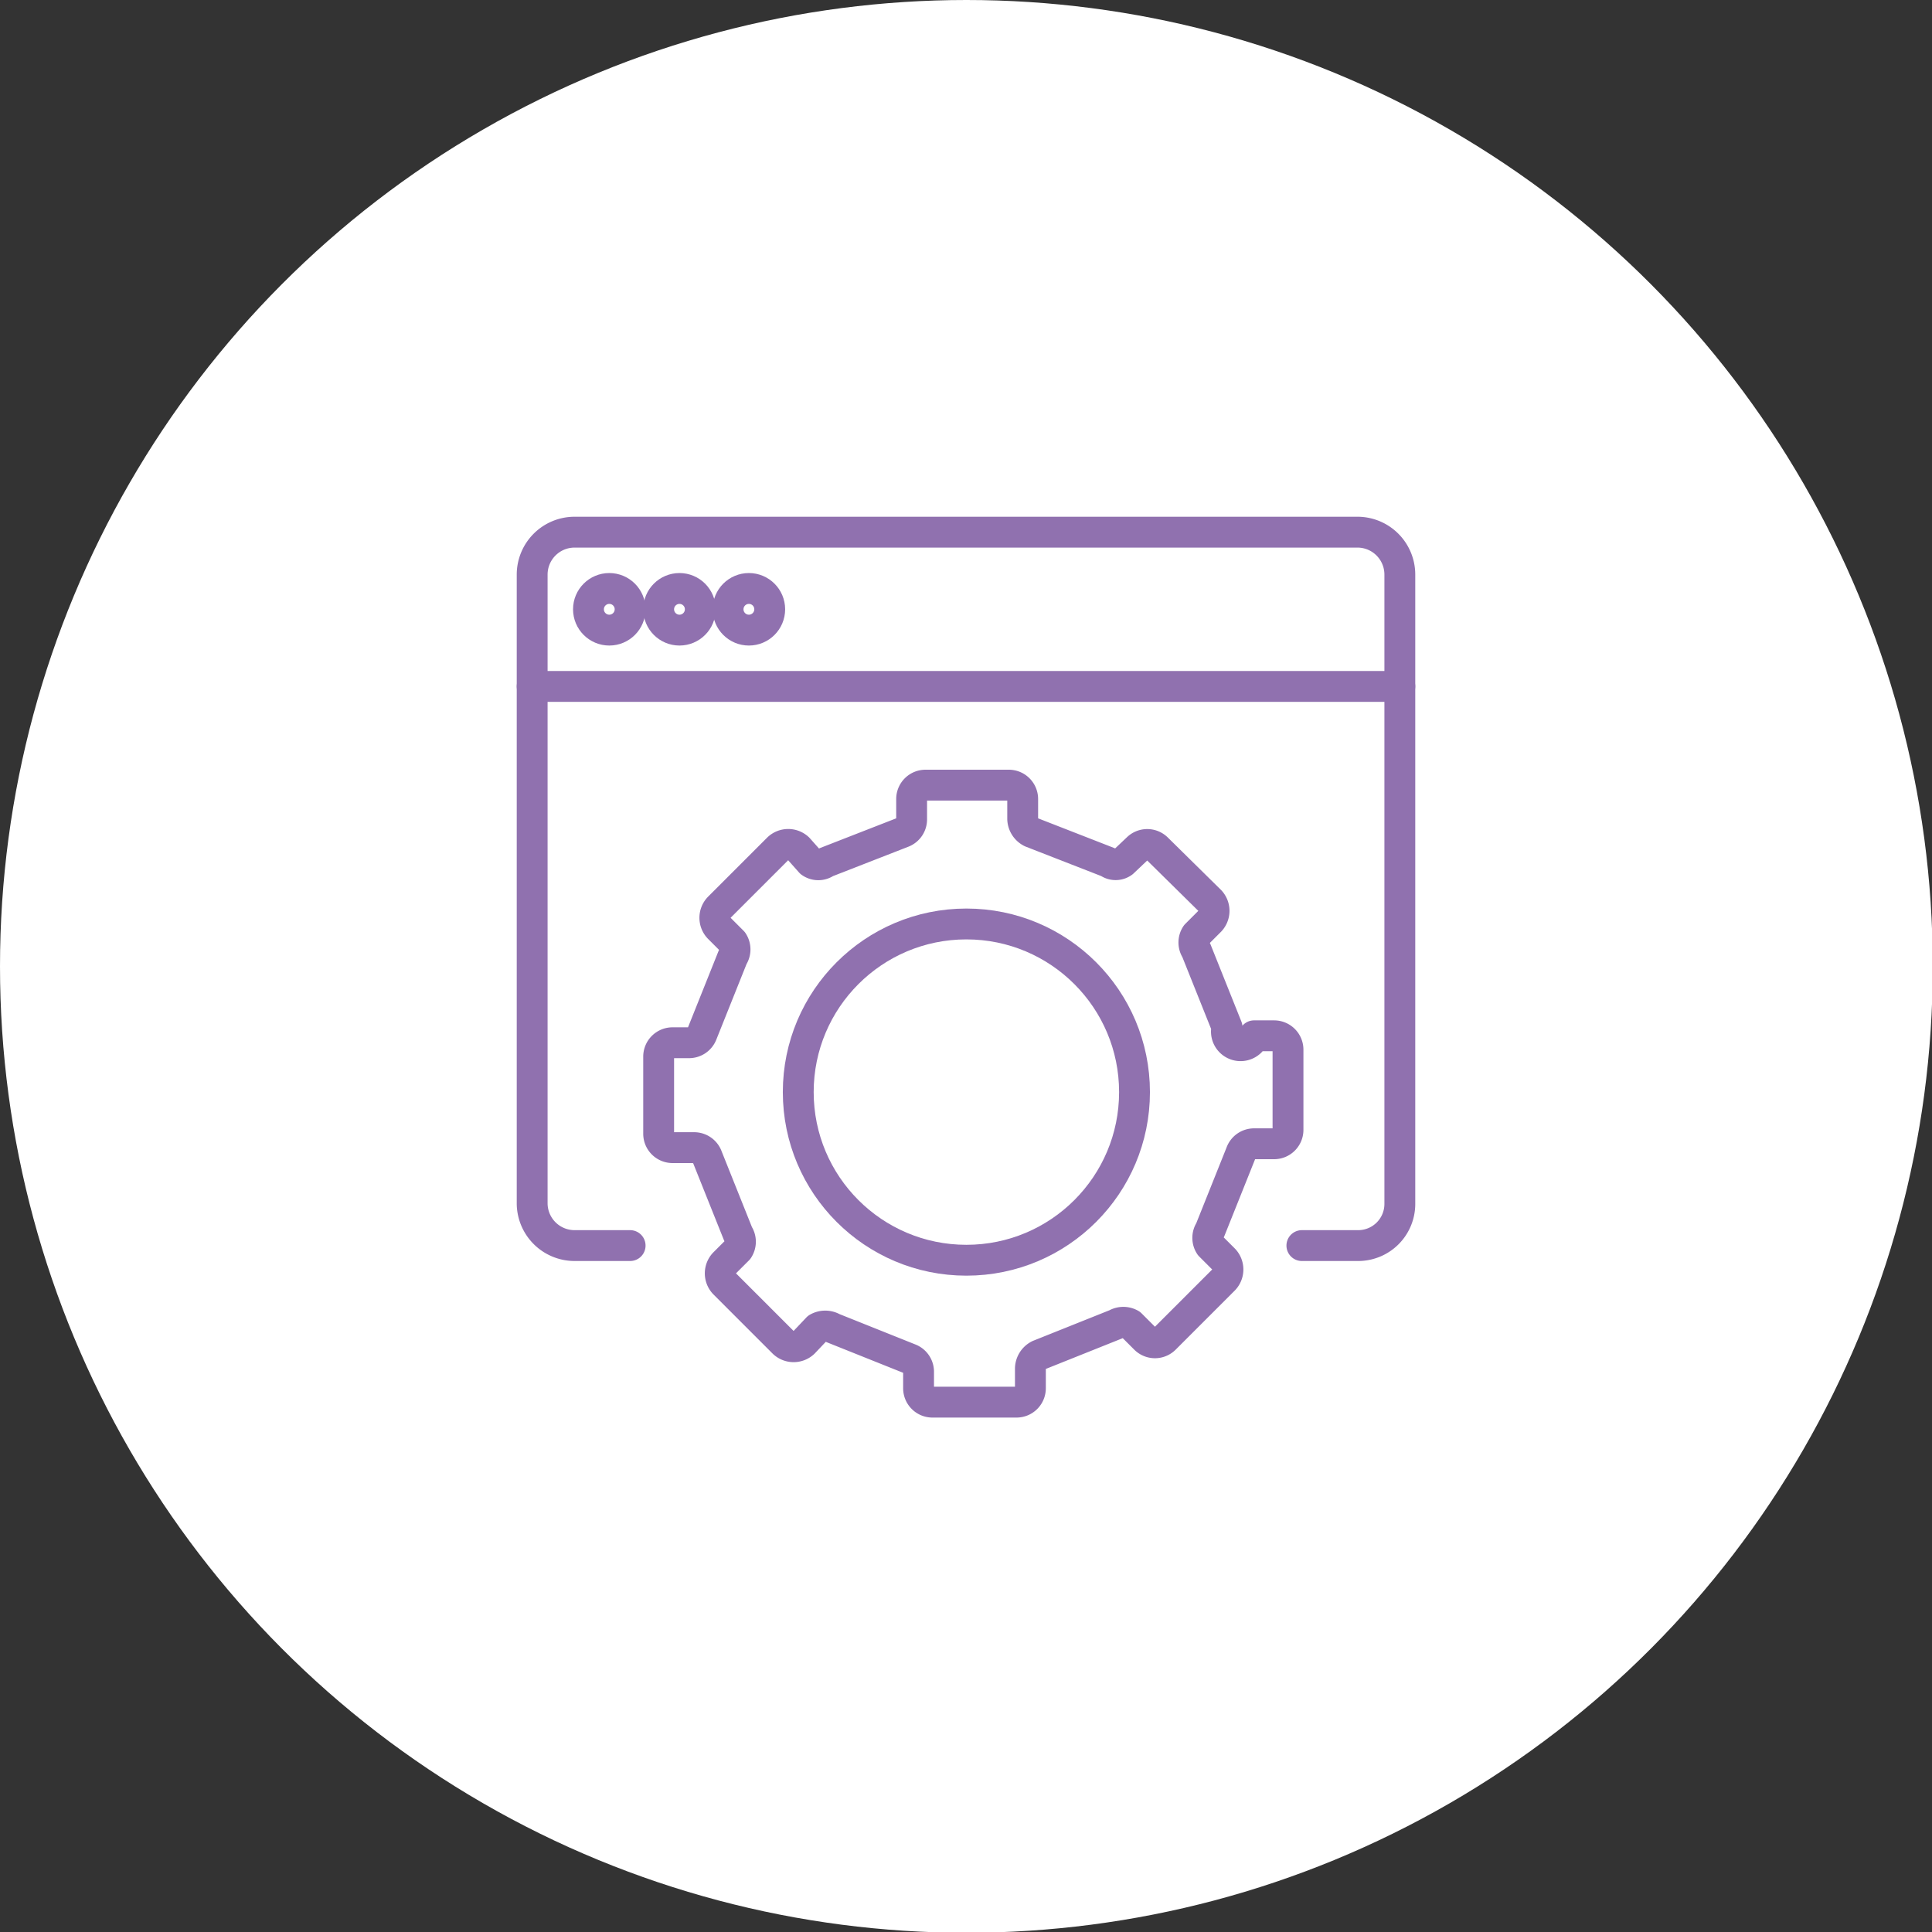 <svg xmlns="http://www.w3.org/2000/svg" viewBox="0 0 25.05 25.05"><rect x="0" y="0" width="25.05" height="25.05" fill="#333333" stroke="none"/><defs><style>.cls-1{fill:#fff;}.cls-2{fill:none;stroke:#9071af;stroke-linecap:round;stroke-linejoin:round;stroke-width:0.4px;}</style></defs><g id="图层_2" data-name="图层 2"><g id="图层_1-2" data-name="图层 1"><circle class="cls-1" cx="12.53" cy="12.53" r="12.53"/><g id="web_development-api" data-name="web development-api"><path class="cls-2" d="M8.17,16.15H7.45a.55.55,0,0,1-.55-.54V7.45a.55.55,0,0,1,.55-.55H17.61a.55.55,0,0,1,.54.55v8.16a.54.54,0,0,1-.54.54h-.73"/><circle class="cls-2" cx="7.9" cy="7.9" r="0.27"/><circle class="cls-2" cx="8.81" cy="7.9" r="0.27"/><circle class="cls-2" cx="9.71" cy="7.9" r="0.27"/><line class="cls-2" x1="6.9" y1="8.9" x2="18.15" y2="8.9"/><path class="cls-2" d="M15.91,13.32l-.4-1a.18.18,0,0,1,0-.2l.18-.18a.19.19,0,0,0,0-.26L15,11a.18.18,0,0,0-.25,0l-.19.18a.16.16,0,0,1-.19,0l-1-.39a.2.2,0,0,1-.11-.17v-.26a.18.18,0,0,0-.18-.18H12a.18.18,0,0,0-.18.18v.26a.18.18,0,0,1-.11.17l-1,.39a.17.17,0,0,1-.2,0L10.35,11a.19.19,0,0,0-.26,0l-.77.77a.19.19,0,0,0,0,.26l.18.18a.18.18,0,0,1,0,.2l-.4,1a.18.18,0,0,1-.17.11H8.72a.18.18,0,0,0-.18.18V14.7a.18.18,0,0,0,.18.18H9a.18.18,0,0,1,.17.12l.4,1a.18.18,0,0,1,0,.2l-.18.18a.19.19,0,0,0,0,.26l.77.77a.19.19,0,0,0,.26,0l.18-.19a.2.2,0,0,1,.2,0l1,.4a.18.18,0,0,1,.11.17V18a.18.18,0,0,0,.18.18h1.09a.18.18,0,0,0,.18-.18v-.26a.2.2,0,0,1,.11-.17l1-.4a.19.19,0,0,1,.19,0l.19.19a.18.18,0,0,0,.25,0l.77-.77a.19.19,0,0,0,0-.26l-.18-.18a.18.18,0,0,1,0-.2l.4-1a.18.18,0,0,1,.17-.12h.26a.18.18,0,0,0,.18-.18V13.61a.18.18,0,0,0-.18-.18h-.26A.18.18,0,0,1,15.91,13.32Z"/><circle class="cls-2" cx="12.53" cy="14.16" r="2.18"/></g></g></g></svg>